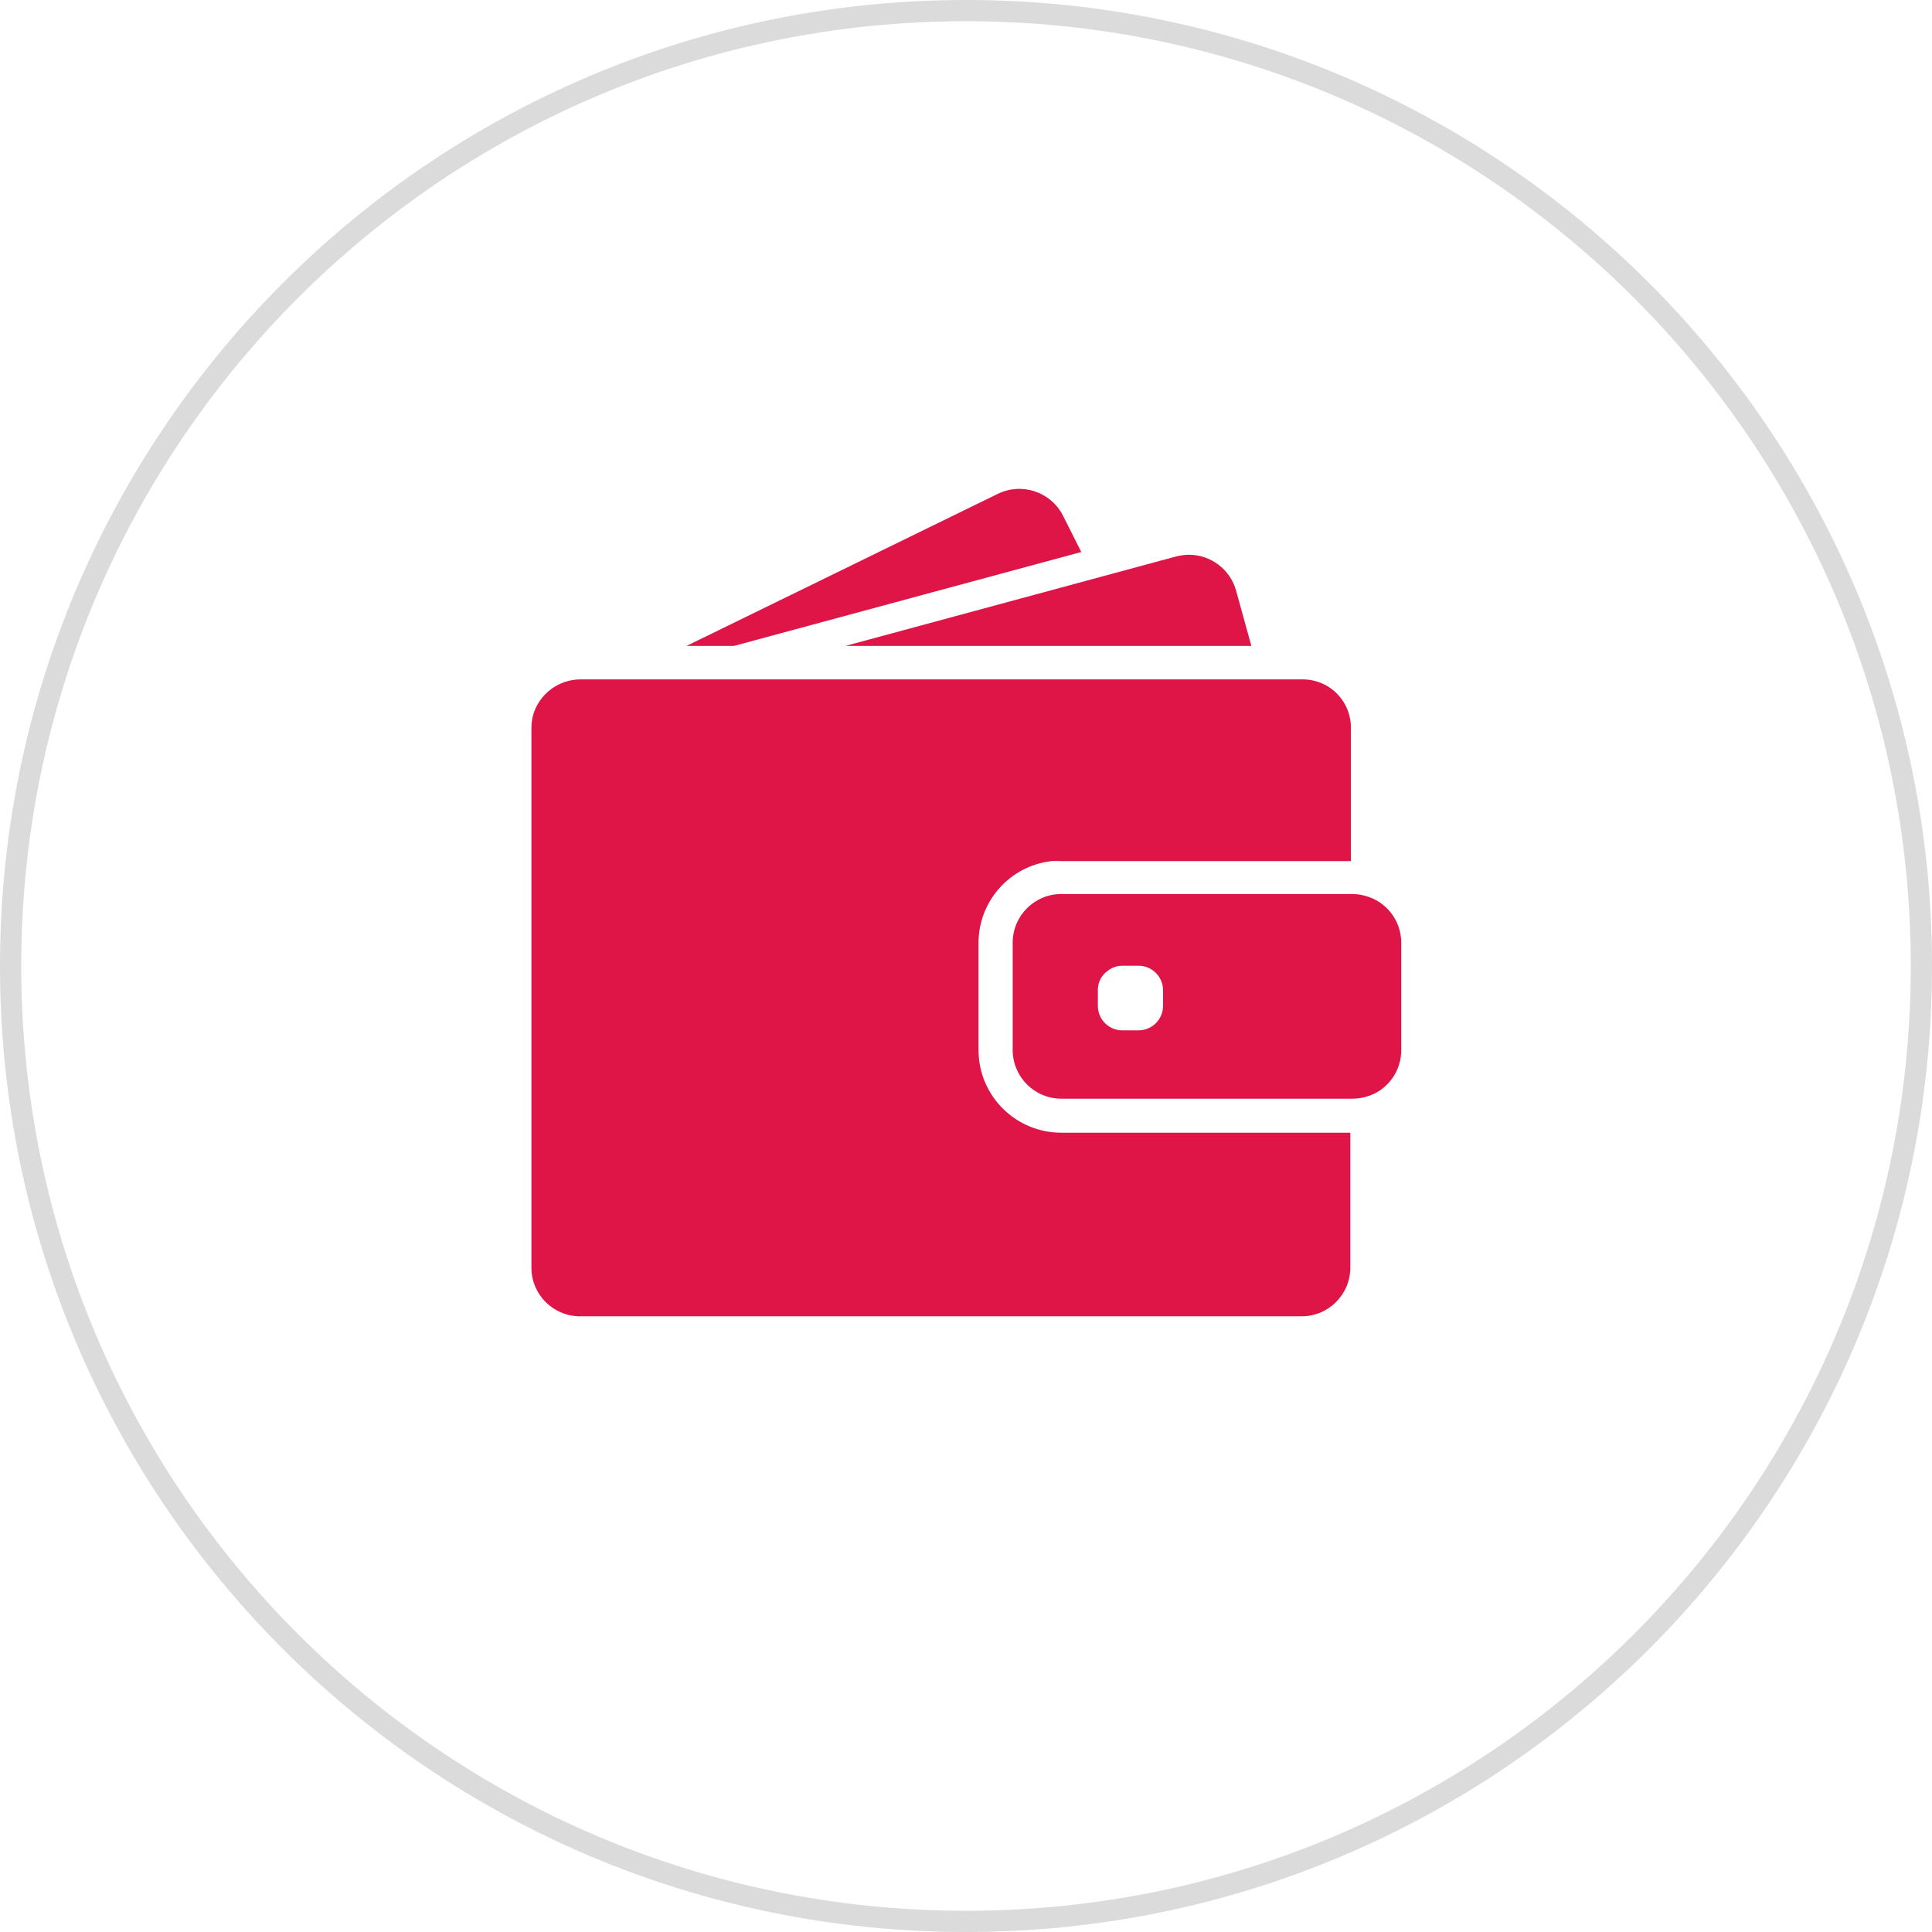 <?xml version="1.0" encoding="UTF-8"?>
<svg xmlns="http://www.w3.org/2000/svg" xmlns:xlink="http://www.w3.org/1999/xlink" width="91px" height="91px" viewBox="0 0 91 91" version="1.1">
<g id="surface1">
<path style=" stroke:none;fill-rule:nonzero;fill:rgb(87.451%,7.843%,27.843%);fill-opacity:1;" d="M 34.578 30.422 L 50.93 26 L 50.059 24.27 C 49.477 23.152 48.109 22.707 46.98 23.27 L 32.34 30.422 Z M 34.578 30.422 "/>
<path style=" stroke:none;fill-rule:nonzero;fill:rgb(87.451%,7.843%,27.843%);fill-opacity:1;" d="M 56 26.129 C 55.793 26.133 55.59 26.16 55.391 26.211 L 39.828 30.422 L 58.941 30.422 L 58.219 27.809 C 57.938 26.816 57.031 26.133 56 26.129 Z M 56 26.129 "/>
<path style=" stroke:none;fill-rule:nonzero;fill:rgb(87.451%,7.843%,27.843%);fill-opacity:1;" d="M 61.34 32 L 27.34 32 C 26.305 32.004 25.398 32.688 25.109 33.68 C 25.059 33.875 25.031 34.078 25.031 34.281 L 25.031 59.719 C 25.035 60.973 26.047 61.988 27.301 62 L 61.301 62 C 62.566 62.004 63.594 60.984 63.602 59.719 L 63.602 53.352 L 50 53.352 C 47.852 53.359 46.102 51.629 46.09 49.48 L 46.09 44.398 C 46.098 42.434 47.574 40.781 49.531 40.559 C 49.688 40.551 49.844 40.551 50 40.559 L 63.629 40.559 L 63.629 34.301 C 63.637 33.688 63.398 33.102 62.969 32.668 C 62.539 32.234 61.949 31.996 61.34 32 Z M 61.34 32 "/>
<path style=" stroke:none;fill-rule:nonzero;fill:rgb(87.451%,7.843%,27.843%);fill-opacity:1;" d="M 65.25 42.711 C 65.016 42.496 64.742 42.336 64.441 42.238 C 64.203 42.156 63.953 42.113 63.699 42.109 L 50 42.109 C 48.734 42.105 47.707 43.125 47.699 44.391 L 47.699 49.469 C 47.707 50.734 48.734 51.754 50 51.75 L 63.699 51.75 C 63.953 51.75 64.203 51.711 64.441 51.629 C 64.742 51.535 65.016 51.375 65.25 51.16 C 65.727 50.727 66 50.113 66 49.469 L 66 44.391 C 65.996 43.75 65.727 43.141 65.25 42.711 Z M 54.781 47.391 C 54.773 48.02 54.262 48.531 53.629 48.531 L 52.859 48.531 C 52.23 48.531 51.715 48.02 51.711 47.391 L 51.711 46.629 C 51.707 46.277 51.875 45.945 52.16 45.738 C 52.355 45.578 52.605 45.488 52.859 45.488 L 53.629 45.488 C 54.262 45.488 54.773 46 54.781 46.629 Z M 54.781 47.391 "/>
<path style="fill:none;stroke-width:1;stroke-linecap:butt;stroke-linejoin:miter;stroke:rgb(85.882%,85.882%,85.882%);stroke-opacity:1;stroke-miterlimit:4;" d="M 90.5 45.5 C 90.5 70.352 70.352 90.5 45.5 90.5 C 20.648 90.5 0.5 70.352 0.5 45.5 C 0.5 20.648 20.648 0.5 45.5 0.5 C 70.352 0.5 90.5 20.648 90.5 45.5 Z M 90.5 45.5 "/>
</g>
</svg>
